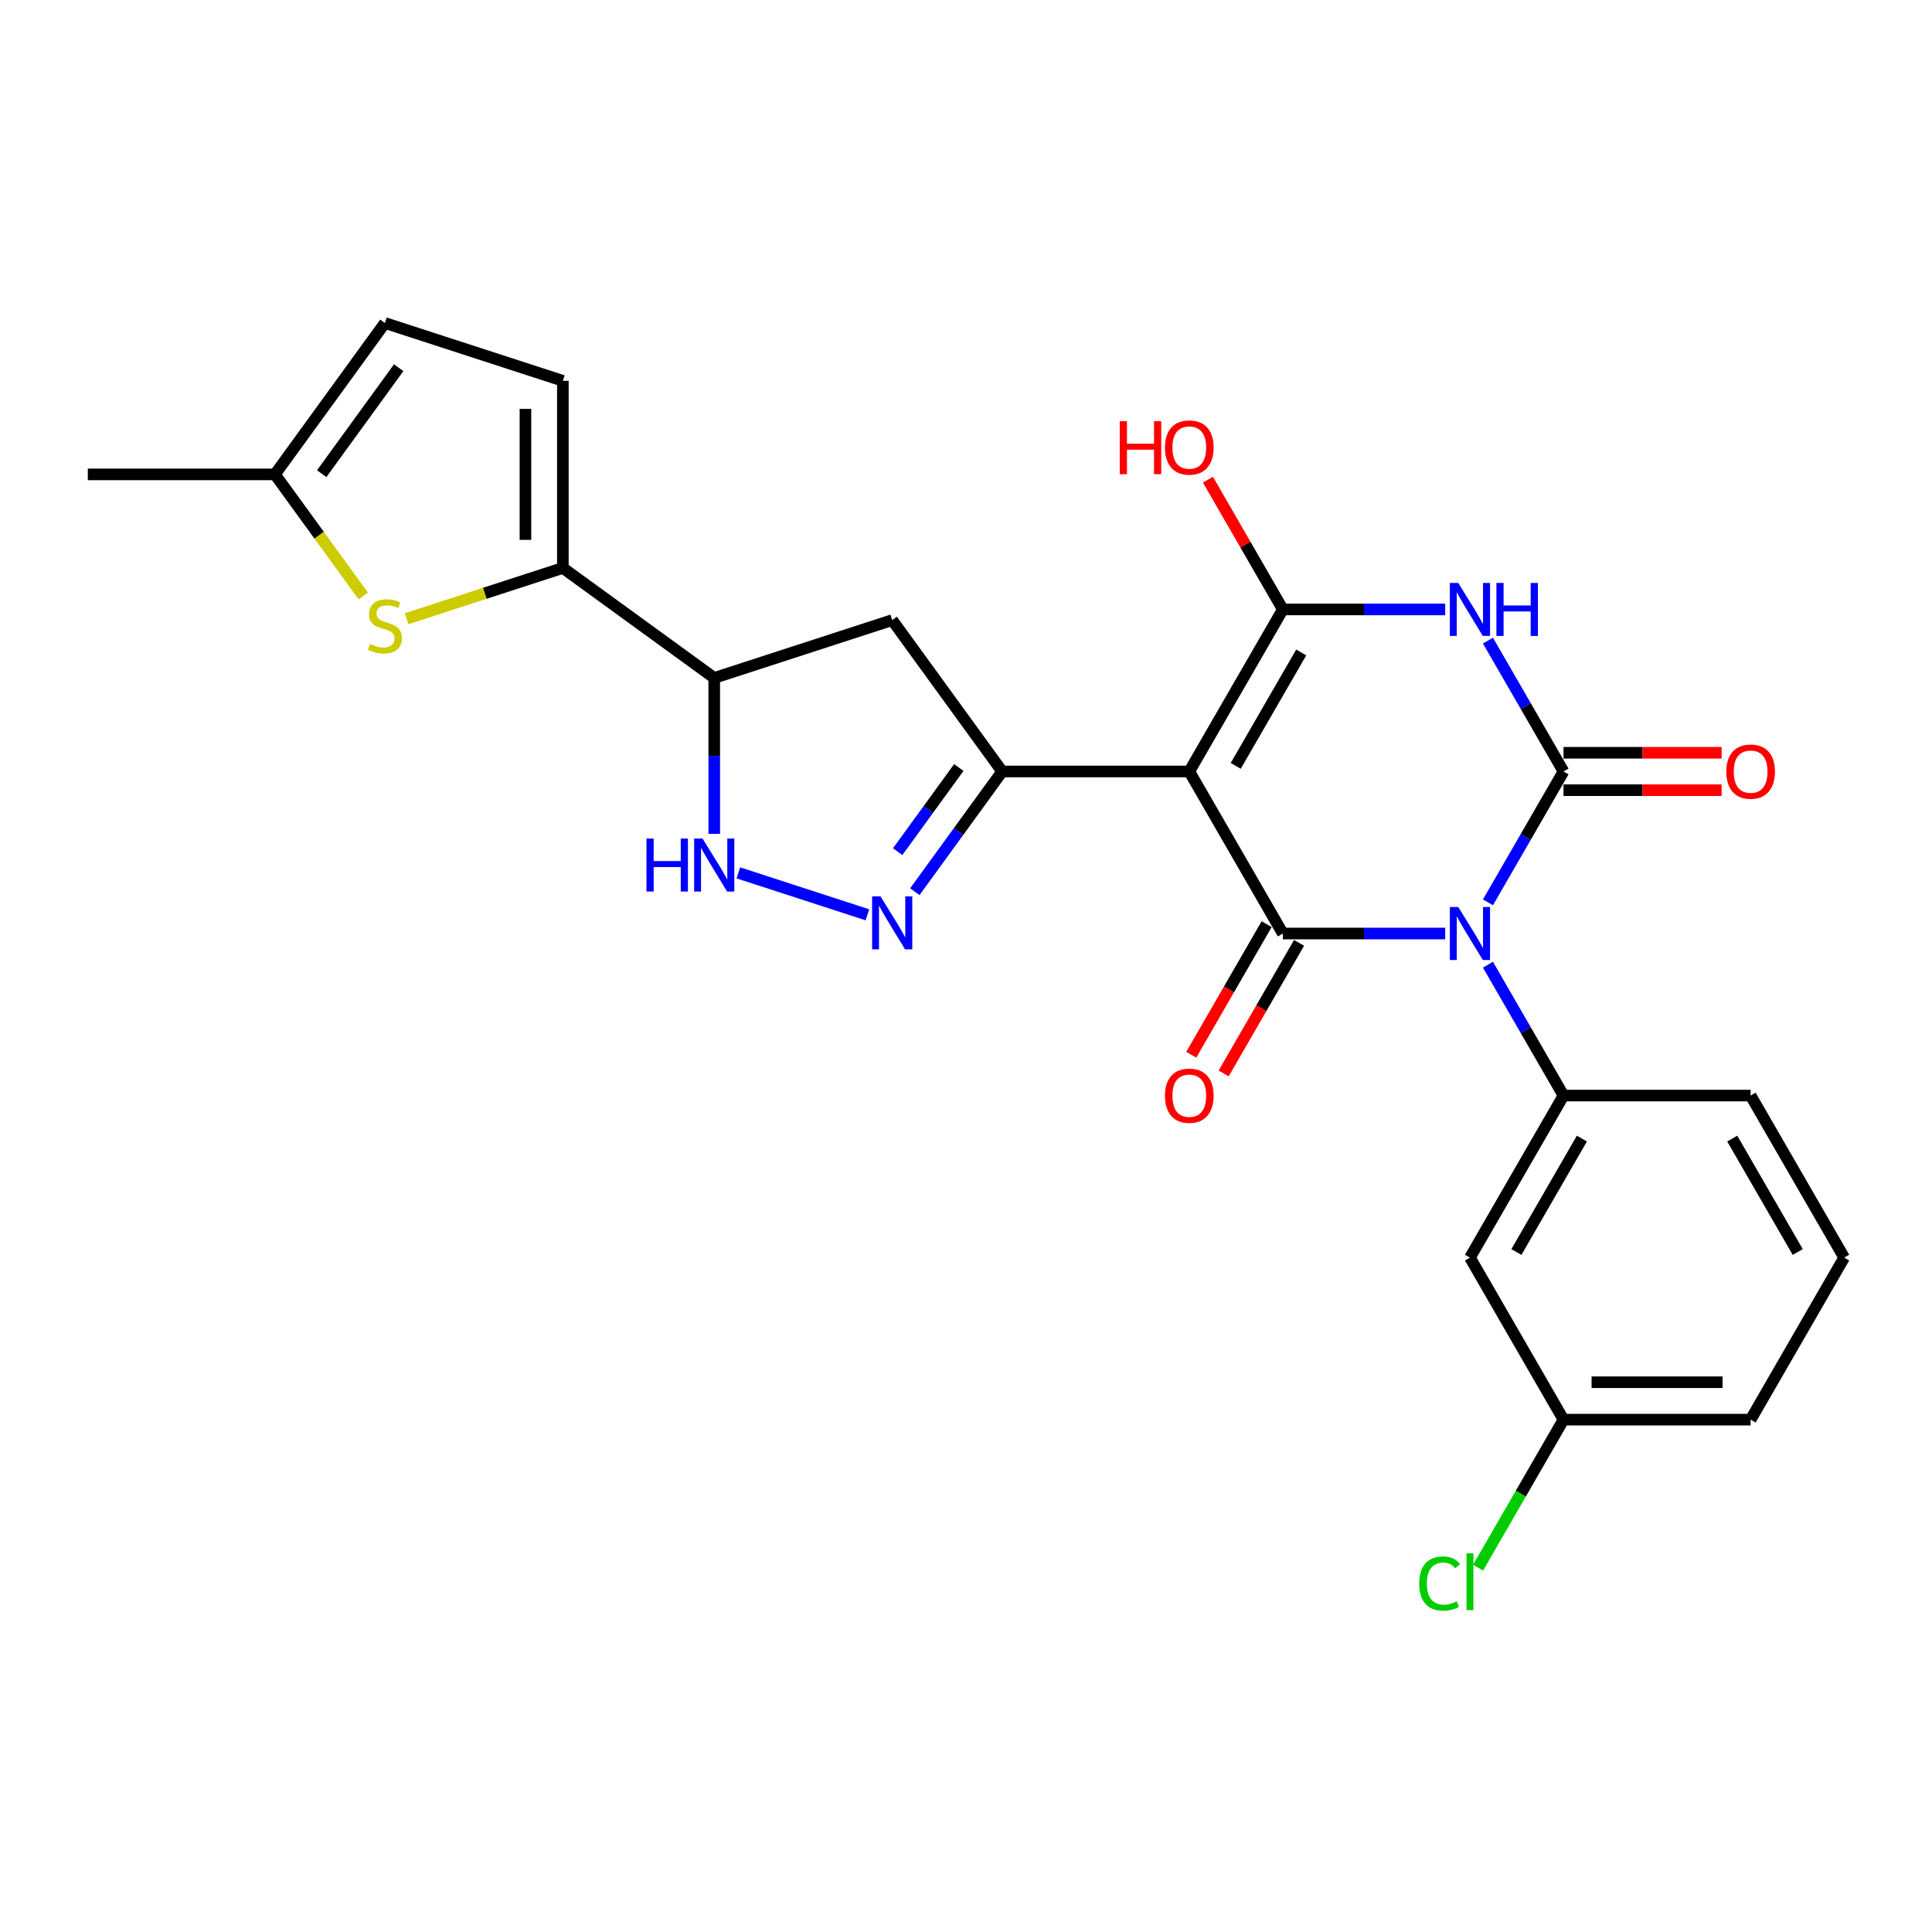 <?xml version='1.0' encoding='iso-8859-1'?>
<svg version='1.1' baseProfile='full'
              xmlns='http://www.w3.org/2000/svg'
                      xmlns:rdkit='http://www.rdkit.org/xml'
                      xmlns:xlink='http://www.w3.org/1999/xlink'
                  xml:space='preserve'
width='1000px' height='1000px' viewBox='0 0 1000 1000'>
<!-- END OF HEADER -->
<rect style='opacity:1.0;fill:#FFFFFF;stroke:none' width='1000' height='1000' x='0' y='0'> </rect>
<path class='bond-1' d='M 770.163,467.055 L 789.718,433.186' style='fill:none;fill-rule:evenodd;stroke:#0000FF;stroke-width:6px;stroke-linecap:butt;stroke-linejoin:miter;stroke-opacity:1' />
<path class='bond-1' d='M 789.718,433.186 L 809.272,399.316' style='fill:none;fill-rule:evenodd;stroke:#000000;stroke-width:6px;stroke-linecap:butt;stroke-linejoin:miter;stroke-opacity:1' />
<path class='bond-2' d='M 748.025,483.19 L 706.012,483.19' style='fill:none;fill-rule:evenodd;stroke:#0000FF;stroke-width:6px;stroke-linecap:butt;stroke-linejoin:miter;stroke-opacity:1' />
<path class='bond-2' d='M 706.012,483.19 L 663.999,483.19' style='fill:none;fill-rule:evenodd;stroke:#000000;stroke-width:6px;stroke-linecap:butt;stroke-linejoin:miter;stroke-opacity:1' />
<path class='bond-7' d='M 770.163,499.325 L 789.718,533.194' style='fill:none;fill-rule:evenodd;stroke:#0000FF;stroke-width:6px;stroke-linecap:butt;stroke-linejoin:miter;stroke-opacity:1' />
<path class='bond-7' d='M 789.718,533.194 L 809.272,567.063' style='fill:none;fill-rule:evenodd;stroke:#000000;stroke-width:6px;stroke-linecap:butt;stroke-linejoin:miter;stroke-opacity:1' />
<path class='bond-0' d='M 615.575,399.316 L 663.999,483.19' style='fill:none;fill-rule:evenodd;stroke:#000000;stroke-width:6px;stroke-linecap:butt;stroke-linejoin:miter;stroke-opacity:1' />
<path class='bond-4' d='M 615.575,399.316 L 663.999,315.443' style='fill:none;fill-rule:evenodd;stroke:#000000;stroke-width:6px;stroke-linecap:butt;stroke-linejoin:miter;stroke-opacity:1' />
<path class='bond-4' d='M 639.613,396.42 L 673.51,337.709' style='fill:none;fill-rule:evenodd;stroke:#000000;stroke-width:6px;stroke-linecap:butt;stroke-linejoin:miter;stroke-opacity:1' />
<path class='bond-5' d='M 615.575,399.316 L 518.726,399.316' style='fill:none;fill-rule:evenodd;stroke:#000000;stroke-width:6px;stroke-linecap:butt;stroke-linejoin:miter;stroke-opacity:1' />
<path class='bond-3' d='M 809.272,399.316 L 789.718,365.447' style='fill:none;fill-rule:evenodd;stroke:#000000;stroke-width:6px;stroke-linecap:butt;stroke-linejoin:miter;stroke-opacity:1' />
<path class='bond-3' d='M 789.718,365.447 L 770.163,331.578' style='fill:none;fill-rule:evenodd;stroke:#0000FF;stroke-width:6px;stroke-linecap:butt;stroke-linejoin:miter;stroke-opacity:1' />
<path class='bond-16' d='M 809.272,409.001 L 850.191,409.001' style='fill:none;fill-rule:evenodd;stroke:#000000;stroke-width:6px;stroke-linecap:butt;stroke-linejoin:miter;stroke-opacity:1' />
<path class='bond-16' d='M 850.191,409.001 L 891.109,409.001' style='fill:none;fill-rule:evenodd;stroke:#FF0000;stroke-width:6px;stroke-linecap:butt;stroke-linejoin:miter;stroke-opacity:1' />
<path class='bond-16' d='M 809.272,389.631 L 850.191,389.631' style='fill:none;fill-rule:evenodd;stroke:#000000;stroke-width:6px;stroke-linecap:butt;stroke-linejoin:miter;stroke-opacity:1' />
<path class='bond-16' d='M 850.191,389.631 L 891.109,389.631' style='fill:none;fill-rule:evenodd;stroke:#FF0000;stroke-width:6px;stroke-linecap:butt;stroke-linejoin:miter;stroke-opacity:1' />
<path class='bond-18' d='M 655.612,478.347 L 636.102,512.139' style='fill:none;fill-rule:evenodd;stroke:#000000;stroke-width:6px;stroke-linecap:butt;stroke-linejoin:miter;stroke-opacity:1' />
<path class='bond-18' d='M 636.102,512.139 L 616.592,545.931' style='fill:none;fill-rule:evenodd;stroke:#FF0000;stroke-width:6px;stroke-linecap:butt;stroke-linejoin:miter;stroke-opacity:1' />
<path class='bond-18' d='M 672.386,488.032 L 652.877,521.824' style='fill:none;fill-rule:evenodd;stroke:#000000;stroke-width:6px;stroke-linecap:butt;stroke-linejoin:miter;stroke-opacity:1' />
<path class='bond-18' d='M 652.877,521.824 L 633.367,555.616' style='fill:none;fill-rule:evenodd;stroke:#FF0000;stroke-width:6px;stroke-linecap:butt;stroke-linejoin:miter;stroke-opacity:1' />
<path class='bond-26' d='M 748.025,315.443 L 706.012,315.443' style='fill:none;fill-rule:evenodd;stroke:#0000FF;stroke-width:6px;stroke-linecap:butt;stroke-linejoin:miter;stroke-opacity:1' />
<path class='bond-26' d='M 706.012,315.443 L 663.999,315.443' style='fill:none;fill-rule:evenodd;stroke:#000000;stroke-width:6px;stroke-linecap:butt;stroke-linejoin:miter;stroke-opacity:1' />
<path class='bond-19' d='M 663.999,315.443 L 644.612,281.864' style='fill:none;fill-rule:evenodd;stroke:#000000;stroke-width:6px;stroke-linecap:butt;stroke-linejoin:miter;stroke-opacity:1' />
<path class='bond-19' d='M 644.612,281.864 L 625.226,248.285' style='fill:none;fill-rule:evenodd;stroke:#FF0000;stroke-width:6px;stroke-linecap:butt;stroke-linejoin:miter;stroke-opacity:1' />
<path class='bond-6' d='M 518.726,399.316 L 496.124,430.425' style='fill:none;fill-rule:evenodd;stroke:#000000;stroke-width:6px;stroke-linecap:butt;stroke-linejoin:miter;stroke-opacity:1' />
<path class='bond-6' d='M 496.124,430.425 L 473.522,461.534' style='fill:none;fill-rule:evenodd;stroke:#0000FF;stroke-width:6px;stroke-linecap:butt;stroke-linejoin:miter;stroke-opacity:1' />
<path class='bond-6' d='M 496.275,397.264 L 480.454,419.04' style='fill:none;fill-rule:evenodd;stroke:#000000;stroke-width:6px;stroke-linecap:butt;stroke-linejoin:miter;stroke-opacity:1' />
<path class='bond-6' d='M 480.454,419.04 L 464.632,440.816' style='fill:none;fill-rule:evenodd;stroke:#0000FF;stroke-width:6px;stroke-linecap:butt;stroke-linejoin:miter;stroke-opacity:1' />
<path class='bond-12' d='M 518.726,399.316 L 461.799,320.964' style='fill:none;fill-rule:evenodd;stroke:#000000;stroke-width:6px;stroke-linecap:butt;stroke-linejoin:miter;stroke-opacity:1' />
<path class='bond-9' d='M 448.977,473.502 L 382.176,451.798' style='fill:none;fill-rule:evenodd;stroke:#0000FF;stroke-width:6px;stroke-linecap:butt;stroke-linejoin:miter;stroke-opacity:1' />
<path class='bond-15' d='M 809.272,567.063 L 760.848,650.937' style='fill:none;fill-rule:evenodd;stroke:#000000;stroke-width:6px;stroke-linecap:butt;stroke-linejoin:miter;stroke-opacity:1' />
<path class='bond-15' d='M 818.783,589.329 L 784.886,648.041' style='fill:none;fill-rule:evenodd;stroke:#000000;stroke-width:6px;stroke-linecap:butt;stroke-linejoin:miter;stroke-opacity:1' />
<path class='bond-21' d='M 809.272,567.063 L 906.121,567.063' style='fill:none;fill-rule:evenodd;stroke:#000000;stroke-width:6px;stroke-linecap:butt;stroke-linejoin:miter;stroke-opacity:1' />
<path class='bond-8' d='M 291.338,293.966 L 369.691,350.892' style='fill:none;fill-rule:evenodd;stroke:#000000;stroke-width:6px;stroke-linecap:butt;stroke-linejoin:miter;stroke-opacity:1' />
<path class='bond-10' d='M 291.338,293.966 L 250.892,307.107' style='fill:none;fill-rule:evenodd;stroke:#000000;stroke-width:6px;stroke-linecap:butt;stroke-linejoin:miter;stroke-opacity:1' />
<path class='bond-10' d='M 250.892,307.107 L 210.445,320.249' style='fill:none;fill-rule:evenodd;stroke:#CCCC00;stroke-width:6px;stroke-linecap:butt;stroke-linejoin:miter;stroke-opacity:1' />
<path class='bond-13' d='M 291.338,293.966 L 291.338,197.117' style='fill:none;fill-rule:evenodd;stroke:#000000;stroke-width:6px;stroke-linecap:butt;stroke-linejoin:miter;stroke-opacity:1' />
<path class='bond-13' d='M 271.969,279.438 L 271.969,211.644' style='fill:none;fill-rule:evenodd;stroke:#000000;stroke-width:6px;stroke-linecap:butt;stroke-linejoin:miter;stroke-opacity:1' />
<path class='bond-28' d='M 369.691,431.606 L 369.691,391.249' style='fill:none;fill-rule:evenodd;stroke:#0000FF;stroke-width:6px;stroke-linecap:butt;stroke-linejoin:miter;stroke-opacity:1' />
<path class='bond-28' d='M 369.691,391.249 L 369.691,350.892' style='fill:none;fill-rule:evenodd;stroke:#000000;stroke-width:6px;stroke-linecap:butt;stroke-linejoin:miter;stroke-opacity:1' />
<path class='bond-14' d='M 188.015,308.457 L 165.159,276.999' style='fill:none;fill-rule:evenodd;stroke:#CCCC00;stroke-width:6px;stroke-linecap:butt;stroke-linejoin:miter;stroke-opacity:1' />
<path class='bond-14' d='M 165.159,276.999 L 142.303,245.541' style='fill:none;fill-rule:evenodd;stroke:#000000;stroke-width:6px;stroke-linecap:butt;stroke-linejoin:miter;stroke-opacity:1' />
<path class='bond-11' d='M 369.691,350.892 L 461.799,320.964' style='fill:none;fill-rule:evenodd;stroke:#000000;stroke-width:6px;stroke-linecap:butt;stroke-linejoin:miter;stroke-opacity:1' />
<path class='bond-17' d='M 291.338,197.117 L 199.23,167.189' style='fill:none;fill-rule:evenodd;stroke:#000000;stroke-width:6px;stroke-linecap:butt;stroke-linejoin:miter;stroke-opacity:1' />
<path class='bond-24' d='M 142.303,245.541 L 45.455,245.541' style='fill:none;fill-rule:evenodd;stroke:#000000;stroke-width:6px;stroke-linecap:butt;stroke-linejoin:miter;stroke-opacity:1' />
<path class='bond-29' d='M 142.303,245.541 L 199.23,167.189' style='fill:none;fill-rule:evenodd;stroke:#000000;stroke-width:6px;stroke-linecap:butt;stroke-linejoin:miter;stroke-opacity:1' />
<path class='bond-29' d='M 166.513,245.174 L 206.361,190.327' style='fill:none;fill-rule:evenodd;stroke:#000000;stroke-width:6px;stroke-linecap:butt;stroke-linejoin:miter;stroke-opacity:1' />
<path class='bond-20' d='M 760.848,650.937 L 809.272,734.81' style='fill:none;fill-rule:evenodd;stroke:#000000;stroke-width:6px;stroke-linecap:butt;stroke-linejoin:miter;stroke-opacity:1' />
<path class='bond-22' d='M 809.272,734.81 L 787.162,773.107' style='fill:none;fill-rule:evenodd;stroke:#000000;stroke-width:6px;stroke-linecap:butt;stroke-linejoin:miter;stroke-opacity:1' />
<path class='bond-22' d='M 787.162,773.107 L 765.051,811.404' style='fill:none;fill-rule:evenodd;stroke:#00CC00;stroke-width:6px;stroke-linecap:butt;stroke-linejoin:miter;stroke-opacity:1' />
<path class='bond-27' d='M 809.272,734.81 L 906.121,734.81' style='fill:none;fill-rule:evenodd;stroke:#000000;stroke-width:6px;stroke-linecap:butt;stroke-linejoin:miter;stroke-opacity:1' />
<path class='bond-27' d='M 823.8,715.441 L 891.594,715.441' style='fill:none;fill-rule:evenodd;stroke:#000000;stroke-width:6px;stroke-linecap:butt;stroke-linejoin:miter;stroke-opacity:1' />
<path class='bond-23' d='M 906.121,567.063 L 954.545,650.937' style='fill:none;fill-rule:evenodd;stroke:#000000;stroke-width:6px;stroke-linecap:butt;stroke-linejoin:miter;stroke-opacity:1' />
<path class='bond-23' d='M 896.61,589.329 L 930.507,648.041' style='fill:none;fill-rule:evenodd;stroke:#000000;stroke-width:6px;stroke-linecap:butt;stroke-linejoin:miter;stroke-opacity:1' />
<path class='bond-25' d='M 954.545,650.937 L 906.121,734.81' style='fill:none;fill-rule:evenodd;stroke:#000000;stroke-width:6px;stroke-linecap:butt;stroke-linejoin:miter;stroke-opacity:1' />
<path  class='atom-0' d='M 754.785 469.476
L 763.773 484.003
Q 764.664 485.437, 766.097 488.032
Q 767.53 490.628, 767.608 490.783
L 767.608 469.476
L 771.249 469.476
L 771.249 496.904
L 767.492 496.904
L 757.845 481.02
Q 756.722 479.161, 755.521 477.03
Q 754.359 474.9, 754.01 474.241
L 754.01 496.904
L 750.446 496.904
L 750.446 469.476
L 754.785 469.476
' fill='#0000FF'/>
<path  class='atom-4' d='M 754.785 301.729
L 763.773 316.256
Q 764.664 317.69, 766.097 320.285
Q 767.53 322.881, 767.608 323.036
L 767.608 301.729
L 771.249 301.729
L 771.249 329.156
L 767.492 329.156
L 757.845 313.273
Q 756.722 311.414, 755.521 309.283
Q 754.359 307.152, 754.01 306.494
L 754.01 329.156
L 750.446 329.156
L 750.446 301.729
L 754.785 301.729
' fill='#0000FF'/>
<path  class='atom-4' d='M 774.542 301.729
L 778.261 301.729
L 778.261 313.39
L 792.285 313.39
L 792.285 301.729
L 796.004 301.729
L 796.004 329.156
L 792.285 329.156
L 792.285 316.489
L 778.261 316.489
L 778.261 329.156
L 774.542 329.156
L 774.542 301.729
' fill='#0000FF'/>
<path  class='atom-7' d='M 455.737 463.955
L 464.724 478.482
Q 465.615 479.915, 467.049 482.511
Q 468.482 485.107, 468.559 485.262
L 468.559 463.955
L 472.201 463.955
L 472.201 491.382
L 468.443 491.382
L 458.797 475.499
Q 457.674 473.64, 456.473 471.509
Q 455.311 469.378, 454.962 468.72
L 454.962 491.382
L 451.398 491.382
L 451.398 463.955
L 455.737 463.955
' fill='#0000FF'/>
<path  class='atom-10' d='M 334.612 434.027
L 338.331 434.027
L 338.331 445.687
L 352.355 445.687
L 352.355 434.027
L 356.074 434.027
L 356.074 461.454
L 352.355 461.454
L 352.355 448.787
L 338.331 448.787
L 338.331 461.454
L 334.612 461.454
L 334.612 434.027
' fill='#0000FF'/>
<path  class='atom-10' d='M 363.628 434.027
L 372.616 448.554
Q 373.507 449.988, 374.94 452.583
Q 376.373 455.179, 376.451 455.334
L 376.451 434.027
L 380.092 434.027
L 380.092 461.454
L 376.335 461.454
L 366.688 445.571
Q 365.565 443.712, 364.364 441.581
Q 363.202 439.45, 362.853 438.792
L 362.853 461.454
L 359.289 461.454
L 359.289 434.027
L 363.628 434.027
' fill='#0000FF'/>
<path  class='atom-11' d='M 191.482 333.307
Q 191.792 333.423, 193.07 333.966
Q 194.348 334.508, 195.743 334.857
Q 197.176 335.167, 198.571 335.167
Q 201.167 335.167, 202.677 333.927
Q 204.188 332.649, 204.188 330.44
Q 204.188 328.93, 203.414 328
Q 202.677 327.07, 201.515 326.566
Q 200.353 326.063, 198.416 325.482
Q 195.976 324.746, 194.503 324.048
Q 193.07 323.351, 192.024 321.879
Q 191.017 320.407, 191.017 317.928
Q 191.017 314.48, 193.341 312.349
Q 195.704 310.218, 200.353 310.218
Q 203.53 310.218, 207.133 311.729
L 206.242 314.712
Q 202.949 313.356, 200.469 313.356
Q 197.796 313.356, 196.324 314.48
Q 194.852 315.564, 194.891 317.463
Q 194.891 318.935, 195.627 319.826
Q 196.402 320.717, 197.486 321.22
Q 198.61 321.724, 200.469 322.305
Q 202.949 323.08, 204.421 323.855
Q 205.893 324.63, 206.939 326.218
Q 208.024 327.767, 208.024 330.44
Q 208.024 334.237, 205.467 336.29
Q 202.949 338.305, 198.726 338.305
Q 196.285 338.305, 194.426 337.762
Q 192.605 337.259, 190.436 336.368
L 191.482 333.307
' fill='#CCCC00'/>
<path  class='atom-17' d='M 893.531 399.394
Q 893.531 392.808, 896.785 389.128
Q 900.039 385.447, 906.121 385.447
Q 912.203 385.447, 915.457 389.128
Q 918.711 392.808, 918.711 399.394
Q 918.711 406.057, 915.419 409.853
Q 912.126 413.611, 906.121 413.611
Q 900.078 413.611, 896.785 409.853
Q 893.531 406.096, 893.531 399.394
M 906.121 410.512
Q 910.305 410.512, 912.552 407.723
Q 914.837 404.895, 914.837 399.394
Q 914.837 394.009, 912.552 391.297
Q 910.305 388.547, 906.121 388.547
Q 901.937 388.547, 899.652 391.258
Q 897.405 393.97, 897.405 399.394
Q 897.405 404.933, 899.652 407.723
Q 901.937 410.512, 906.121 410.512
' fill='#FF0000'/>
<path  class='atom-19' d='M 602.984 567.141
Q 602.984 560.555, 606.238 556.875
Q 609.492 553.195, 615.575 553.195
Q 621.657 553.195, 624.911 556.875
Q 628.165 560.555, 628.165 567.141
Q 628.165 573.804, 624.872 577.6
Q 621.579 581.358, 615.575 581.358
Q 609.531 581.358, 606.238 577.6
Q 602.984 573.843, 602.984 567.141
M 615.575 578.259
Q 619.758 578.259, 622.005 575.47
Q 624.291 572.642, 624.291 567.141
Q 624.291 561.756, 622.005 559.044
Q 619.758 556.294, 615.575 556.294
Q 611.391 556.294, 609.105 559.006
Q 606.858 561.717, 606.858 567.141
Q 606.858 572.681, 609.105 575.47
Q 611.391 578.259, 615.575 578.259
' fill='#FF0000'/>
<path  class='atom-20' d='M 579.586 218.01
L 583.305 218.01
L 583.305 229.671
L 597.328 229.671
L 597.328 218.01
L 601.047 218.01
L 601.047 245.438
L 597.328 245.438
L 597.328 232.77
L 583.305 232.77
L 583.305 245.438
L 579.586 245.438
L 579.586 218.01
' fill='#FF0000'/>
<path  class='atom-20' d='M 602.984 231.647
Q 602.984 225.061, 606.238 221.381
Q 609.492 217.7, 615.575 217.7
Q 621.657 217.7, 624.911 221.381
Q 628.165 225.061, 628.165 231.647
Q 628.165 238.31, 624.872 242.106
Q 621.579 245.864, 615.575 245.864
Q 609.531 245.864, 606.238 242.106
Q 602.984 238.349, 602.984 231.647
M 615.575 242.765
Q 619.758 242.765, 622.005 239.976
Q 624.291 237.148, 624.291 231.647
Q 624.291 226.262, 622.005 223.55
Q 619.758 220.8, 615.575 220.8
Q 611.391 220.8, 609.105 223.511
Q 606.858 226.223, 606.858 231.647
Q 606.858 237.186, 609.105 239.976
Q 611.391 242.765, 615.575 242.765
' fill='#FF0000'/>
<path  class='atom-23' d='M 734.582 819.633
Q 734.582 812.815, 737.759 809.251
Q 740.974 805.648, 747.057 805.648
Q 752.713 805.648, 755.734 809.638
L 753.177 811.73
Q 750.969 808.825, 747.057 808.825
Q 742.911 808.825, 740.703 811.614
Q 738.534 814.365, 738.534 819.633
Q 738.534 825.057, 740.781 827.846
Q 743.066 830.635, 747.483 830.635
Q 750.504 830.635, 754.03 828.814
L 755.114 831.72
Q 753.681 832.65, 751.512 833.192
Q 749.342 833.734, 746.94 833.734
Q 740.974 833.734, 737.759 830.093
Q 734.582 826.451, 734.582 819.633
' fill='#00CC00'/>
<path  class='atom-23' d='M 759.066 803.982
L 762.63 803.982
L 762.63 833.386
L 759.066 833.386
L 759.066 803.982
' fill='#00CC00'/>
</svg>
